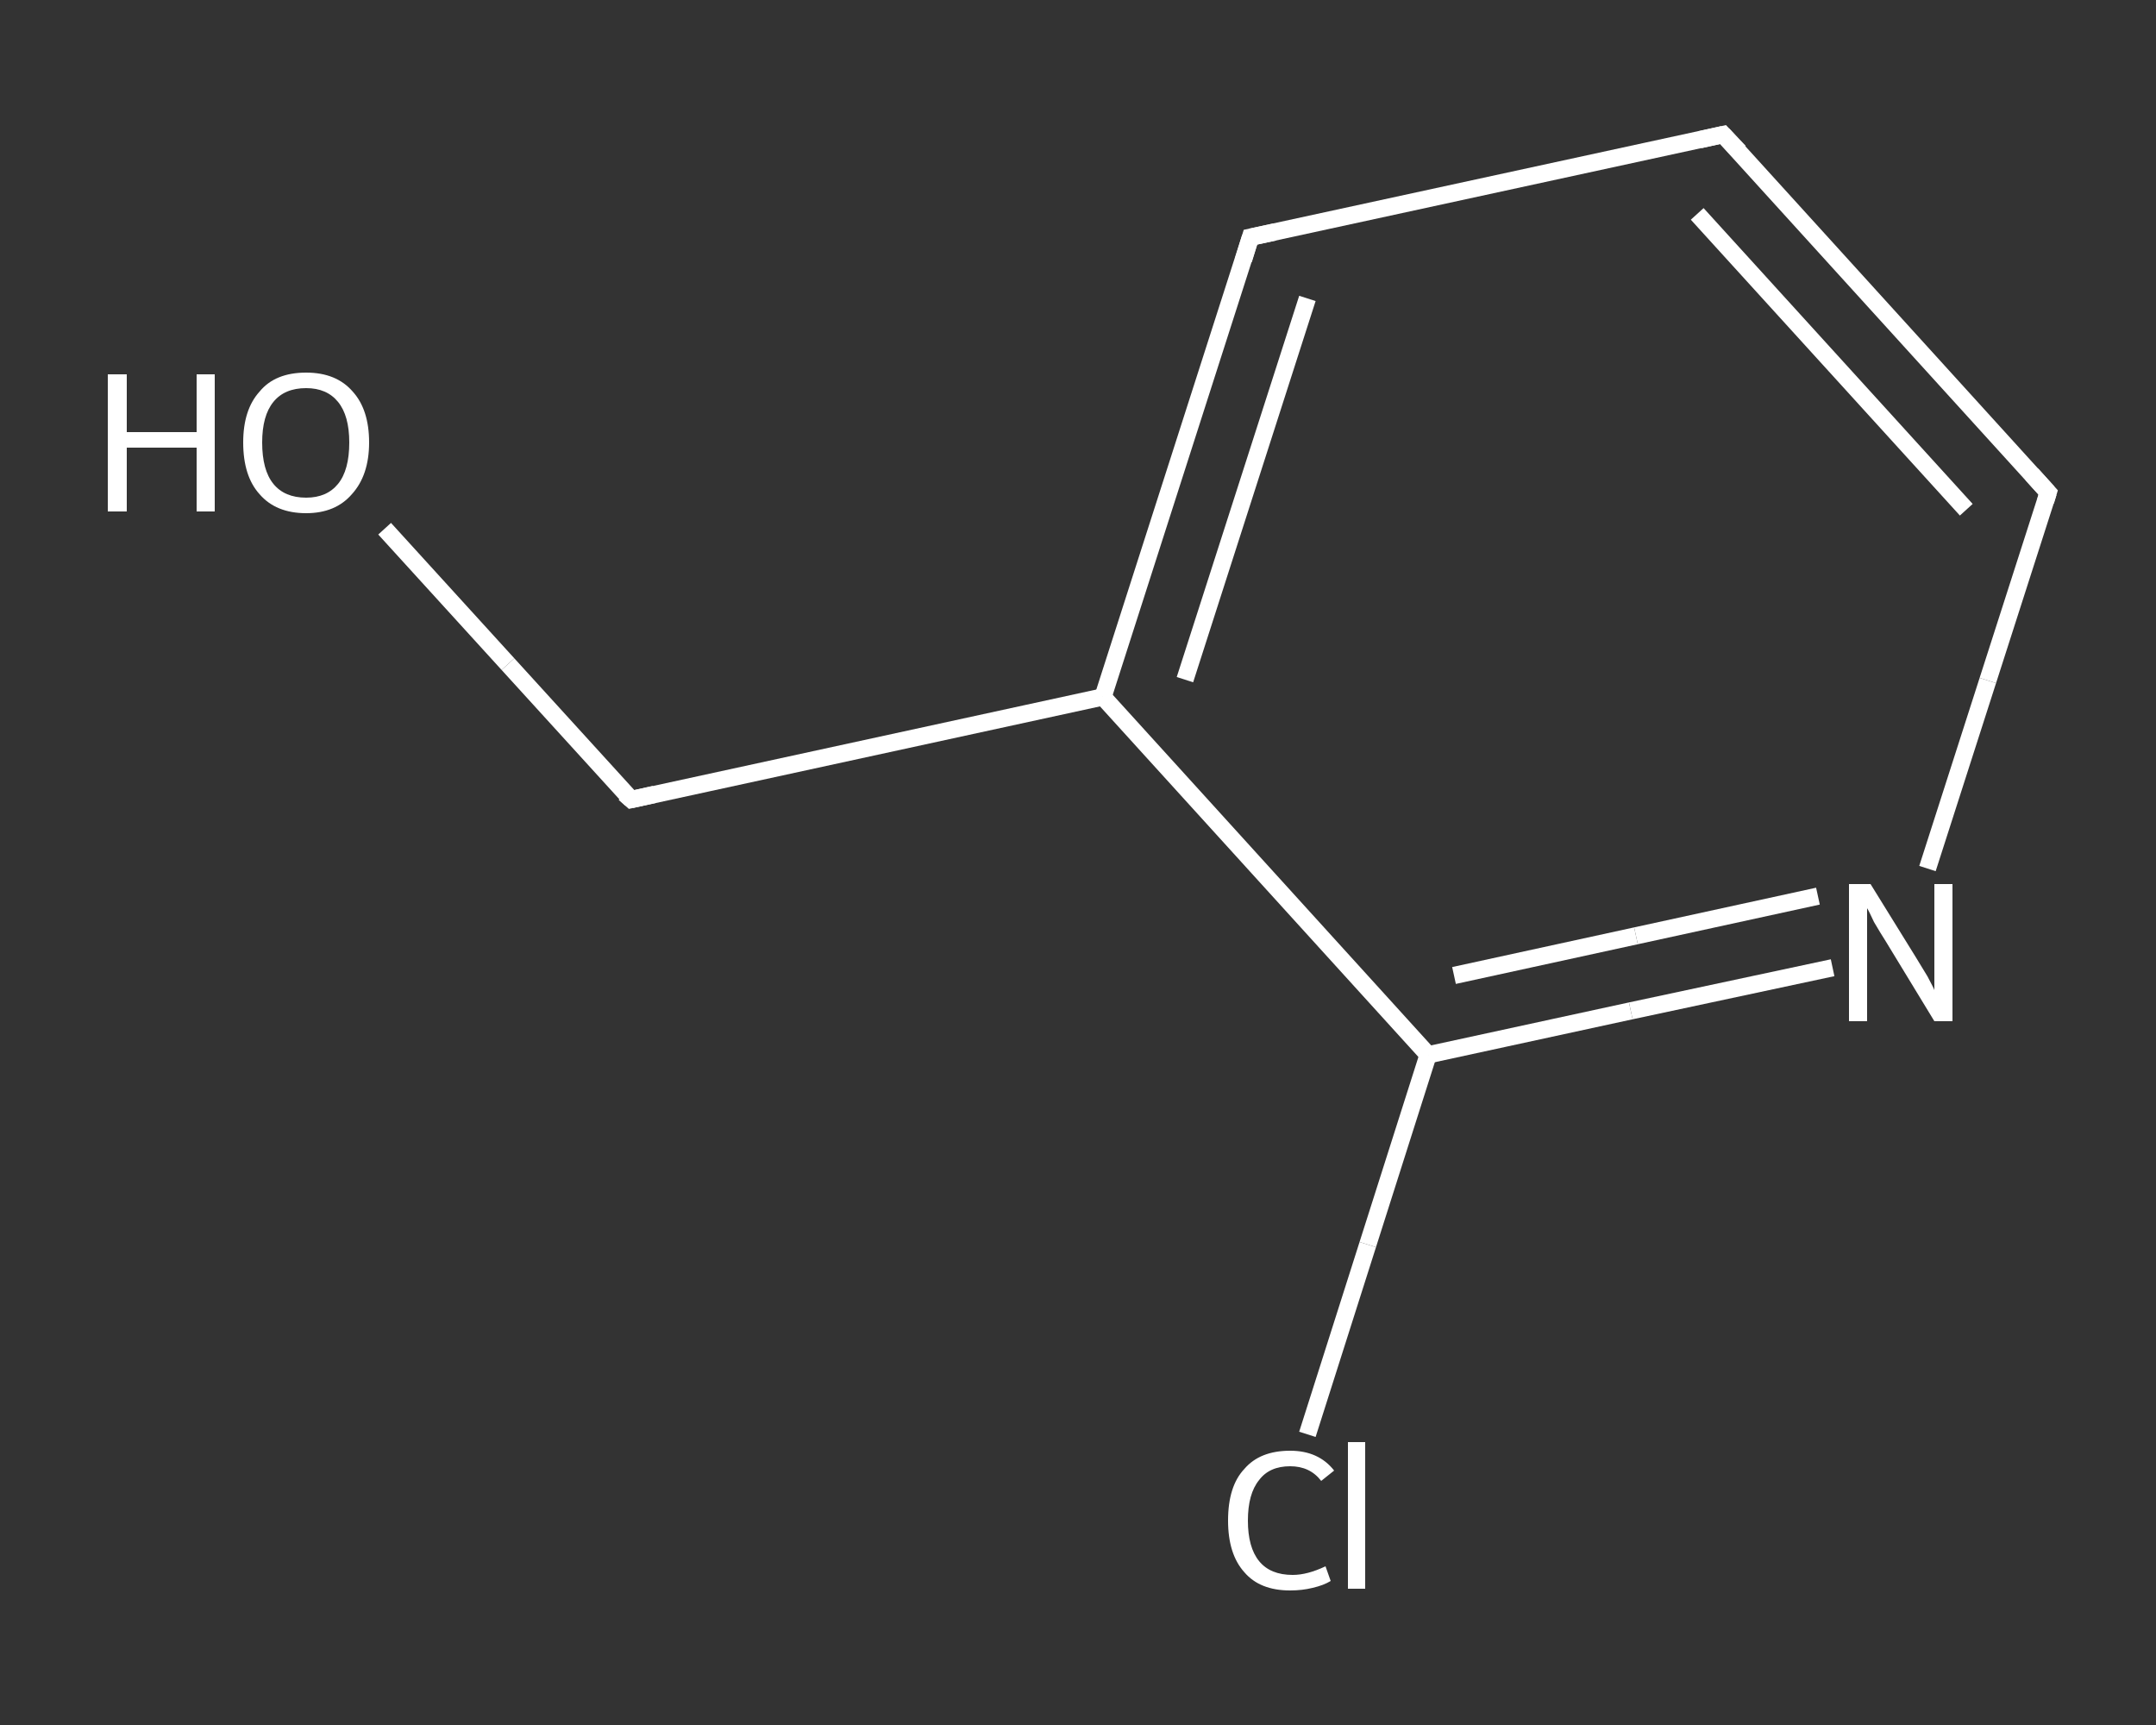 <?xml version='1.0' encoding='iso-8859-1'?>
<svg version='1.1' baseProfile='full'
              xmlns='http://www.w3.org/2000/svg'
                      xmlns:rdkit='http://www.rdkit.org/xml'
                      xmlns:xlink='http://www.w3.org/1999/xlink'
                  xml:space='preserve'
width='250px' height='200px' viewBox='0 0 250 200'>
<rect x="0" y="0" width="250" height="200" fill="#333333" stroke="none"/>
<!-- END OF HEADER -->
<rect style='opacity:1.0;fill:transparent;stroke:none' width='250.0' height='200.0' x='0.0' y='0.0'> </rect>
<path class='bond-0 atom-0 atom-1' d='M 44.6,61.3 L 58.9,77.0' style='fill:none;fill-rule:evenodd;stroke:#FFFFFF;stroke-width:2.0px;stroke-linecap:butt;stroke-linejoin:miter;stroke-opacity:1' />
<path class='bond-0 atom-0 atom-1' d='M 58.9,77.0 L 73.2,92.7' style='fill:none;fill-rule:evenodd;stroke:#FFFFFF;stroke-width:2.0px;stroke-linecap:butt;stroke-linejoin:miter;stroke-opacity:1' />
<path class='bond-1 atom-1 atom-2' d='M 73.2,92.7 L 127.9,80.8' style='fill:none;fill-rule:evenodd;stroke:#FFFFFF;stroke-width:2.0px;stroke-linecap:butt;stroke-linejoin:miter;stroke-opacity:1' />
<path class='bond-2 atom-2 atom-3' d='M 127.9,80.8 L 145.0,27.5' style='fill:none;fill-rule:evenodd;stroke:#FFFFFF;stroke-width:2.0px;stroke-linecap:butt;stroke-linejoin:miter;stroke-opacity:1' />
<path class='bond-2 atom-2 atom-3' d='M 137.4,78.8 L 151.6,34.6' style='fill:none;fill-rule:evenodd;stroke:#FFFFFF;stroke-width:2.0px;stroke-linecap:butt;stroke-linejoin:miter;stroke-opacity:1' />
<path class='bond-3 atom-3 atom-4' d='M 145.0,27.5 L 199.8,15.6' style='fill:none;fill-rule:evenodd;stroke:#FFFFFF;stroke-width:2.0px;stroke-linecap:butt;stroke-linejoin:miter;stroke-opacity:1' />
<path class='bond-4 atom-4 atom-5' d='M 199.8,15.6 L 237.5,57.1' style='fill:none;fill-rule:evenodd;stroke:#FFFFFF;stroke-width:2.0px;stroke-linecap:butt;stroke-linejoin:miter;stroke-opacity:1' />
<path class='bond-4 atom-4 atom-5' d='M 196.8,24.8 L 228.0,59.1' style='fill:none;fill-rule:evenodd;stroke:#FFFFFF;stroke-width:2.0px;stroke-linecap:butt;stroke-linejoin:miter;stroke-opacity:1' />
<path class='bond-5 atom-5 atom-6' d='M 237.5,57.1 L 230.5,78.9' style='fill:none;fill-rule:evenodd;stroke:#FFFFFF;stroke-width:2.0px;stroke-linecap:butt;stroke-linejoin:miter;stroke-opacity:1' />
<path class='bond-5 atom-5 atom-6' d='M 230.5,78.9 L 223.5,100.7' style='fill:none;fill-rule:evenodd;stroke:#FFFFFF;stroke-width:2.0px;stroke-linecap:butt;stroke-linejoin:miter;stroke-opacity:1' />
<path class='bond-6 atom-6 atom-7' d='M 212.5,112.2 L 189.1,117.2' style='fill:none;fill-rule:evenodd;stroke:#FFFFFF;stroke-width:2.0px;stroke-linecap:butt;stroke-linejoin:miter;stroke-opacity:1' />
<path class='bond-6 atom-6 atom-7' d='M 189.1,117.2 L 165.6,122.3' style='fill:none;fill-rule:evenodd;stroke:#FFFFFF;stroke-width:2.0px;stroke-linecap:butt;stroke-linejoin:miter;stroke-opacity:1' />
<path class='bond-6 atom-6 atom-7' d='M 210.8,103.9 L 189.7,108.5' style='fill:none;fill-rule:evenodd;stroke:#FFFFFF;stroke-width:2.0px;stroke-linecap:butt;stroke-linejoin:miter;stroke-opacity:1' />
<path class='bond-6 atom-6 atom-7' d='M 189.7,108.5 L 168.6,113.1' style='fill:none;fill-rule:evenodd;stroke:#FFFFFF;stroke-width:2.0px;stroke-linecap:butt;stroke-linejoin:miter;stroke-opacity:1' />
<path class='bond-7 atom-7 atom-8' d='M 165.6,122.3 L 158.6,144.3' style='fill:none;fill-rule:evenodd;stroke:#FFFFFF;stroke-width:2.0px;stroke-linecap:butt;stroke-linejoin:miter;stroke-opacity:1' />
<path class='bond-7 atom-7 atom-8' d='M 158.6,144.3 L 151.6,166.3' style='fill:none;fill-rule:evenodd;stroke:#FFFFFF;stroke-width:2.0px;stroke-linecap:butt;stroke-linejoin:miter;stroke-opacity:1' />
<path class='bond-8 atom-7 atom-2' d='M 165.6,122.3 L 127.9,80.8' style='fill:none;fill-rule:evenodd;stroke:#FFFFFF;stroke-width:2.0px;stroke-linecap:butt;stroke-linejoin:miter;stroke-opacity:1' />
<path d='M 72.4,92.0 L 73.2,92.7 L 75.9,92.1' style='fill:none;stroke:#FFFFFF;stroke-width:2.0px;stroke-linecap:butt;stroke-linejoin:miter;stroke-opacity:1;' />
<path d='M 144.2,30.1 L 145.0,27.5 L 147.8,26.9' style='fill:none;stroke:#FFFFFF;stroke-width:2.0px;stroke-linecap:butt;stroke-linejoin:miter;stroke-opacity:1;' />
<path d='M 197.1,16.2 L 199.8,15.6 L 201.7,17.6' style='fill:none;stroke:#FFFFFF;stroke-width:2.0px;stroke-linecap:butt;stroke-linejoin:miter;stroke-opacity:1;' />
<path d='M 235.6,55.0 L 237.5,57.1 L 237.2,58.1' style='fill:none;stroke:#FFFFFF;stroke-width:2.0px;stroke-linecap:butt;stroke-linejoin:miter;stroke-opacity:1;' />
<path class='atom-0' d='M 12.5 43.4
L 14.7 43.4
L 14.7 50.1
L 22.8 50.1
L 22.8 43.4
L 24.9 43.4
L 24.9 59.3
L 22.8 59.3
L 22.8 51.9
L 14.7 51.9
L 14.7 59.3
L 12.5 59.3
L 12.5 43.4
' fill='#FFFFFF'/>
<path class='atom-0' d='M 28.2 51.3
Q 28.2 47.5, 30.1 45.4
Q 31.9 43.2, 35.5 43.2
Q 39.0 43.2, 40.9 45.4
Q 42.8 47.5, 42.8 51.3
Q 42.8 55.1, 40.8 57.3
Q 38.9 59.5, 35.5 59.5
Q 32.0 59.5, 30.1 57.3
Q 28.2 55.2, 28.2 51.3
M 35.5 57.7
Q 37.9 57.7, 39.2 56.1
Q 40.5 54.5, 40.5 51.3
Q 40.5 48.2, 39.2 46.6
Q 37.9 45.0, 35.5 45.0
Q 33.0 45.0, 31.7 46.6
Q 30.4 48.2, 30.4 51.3
Q 30.4 54.5, 31.7 56.1
Q 33.0 57.7, 35.5 57.7
' fill='#FFFFFF'/>
<path class='atom-6' d='M 216.9 102.5
L 222.1 110.9
Q 222.6 111.7, 223.5 113.2
Q 224.3 114.7, 224.3 114.8
L 224.3 102.5
L 226.4 102.5
L 226.4 118.4
L 224.3 118.4
L 218.7 109.2
Q 218.0 108.1, 217.3 106.9
Q 216.7 105.6, 216.5 105.3
L 216.5 118.4
L 214.4 118.4
L 214.4 102.5
L 216.9 102.5
' fill='#FFFFFF'/>
<path class='atom-8' d='M 142.4 176.3
Q 142.4 172.3, 144.3 170.3
Q 146.1 168.2, 149.6 168.2
Q 152.9 168.2, 154.7 170.5
L 153.2 171.7
Q 151.9 170.0, 149.6 170.0
Q 147.2 170.0, 146.0 171.6
Q 144.7 173.2, 144.7 176.3
Q 144.7 179.4, 146.0 181.0
Q 147.3 182.6, 149.9 182.6
Q 151.6 182.6, 153.7 181.6
L 154.3 183.3
Q 153.5 183.8, 152.2 184.1
Q 151.0 184.4, 149.6 184.4
Q 146.1 184.4, 144.3 182.3
Q 142.4 180.2, 142.4 176.3
' fill='#FFFFFF'/>
<path class='atom-8' d='M 156.3 167.2
L 158.3 167.2
L 158.3 184.2
L 156.3 184.2
L 156.3 167.2
' fill='#FFFFFF'/>
</svg>
